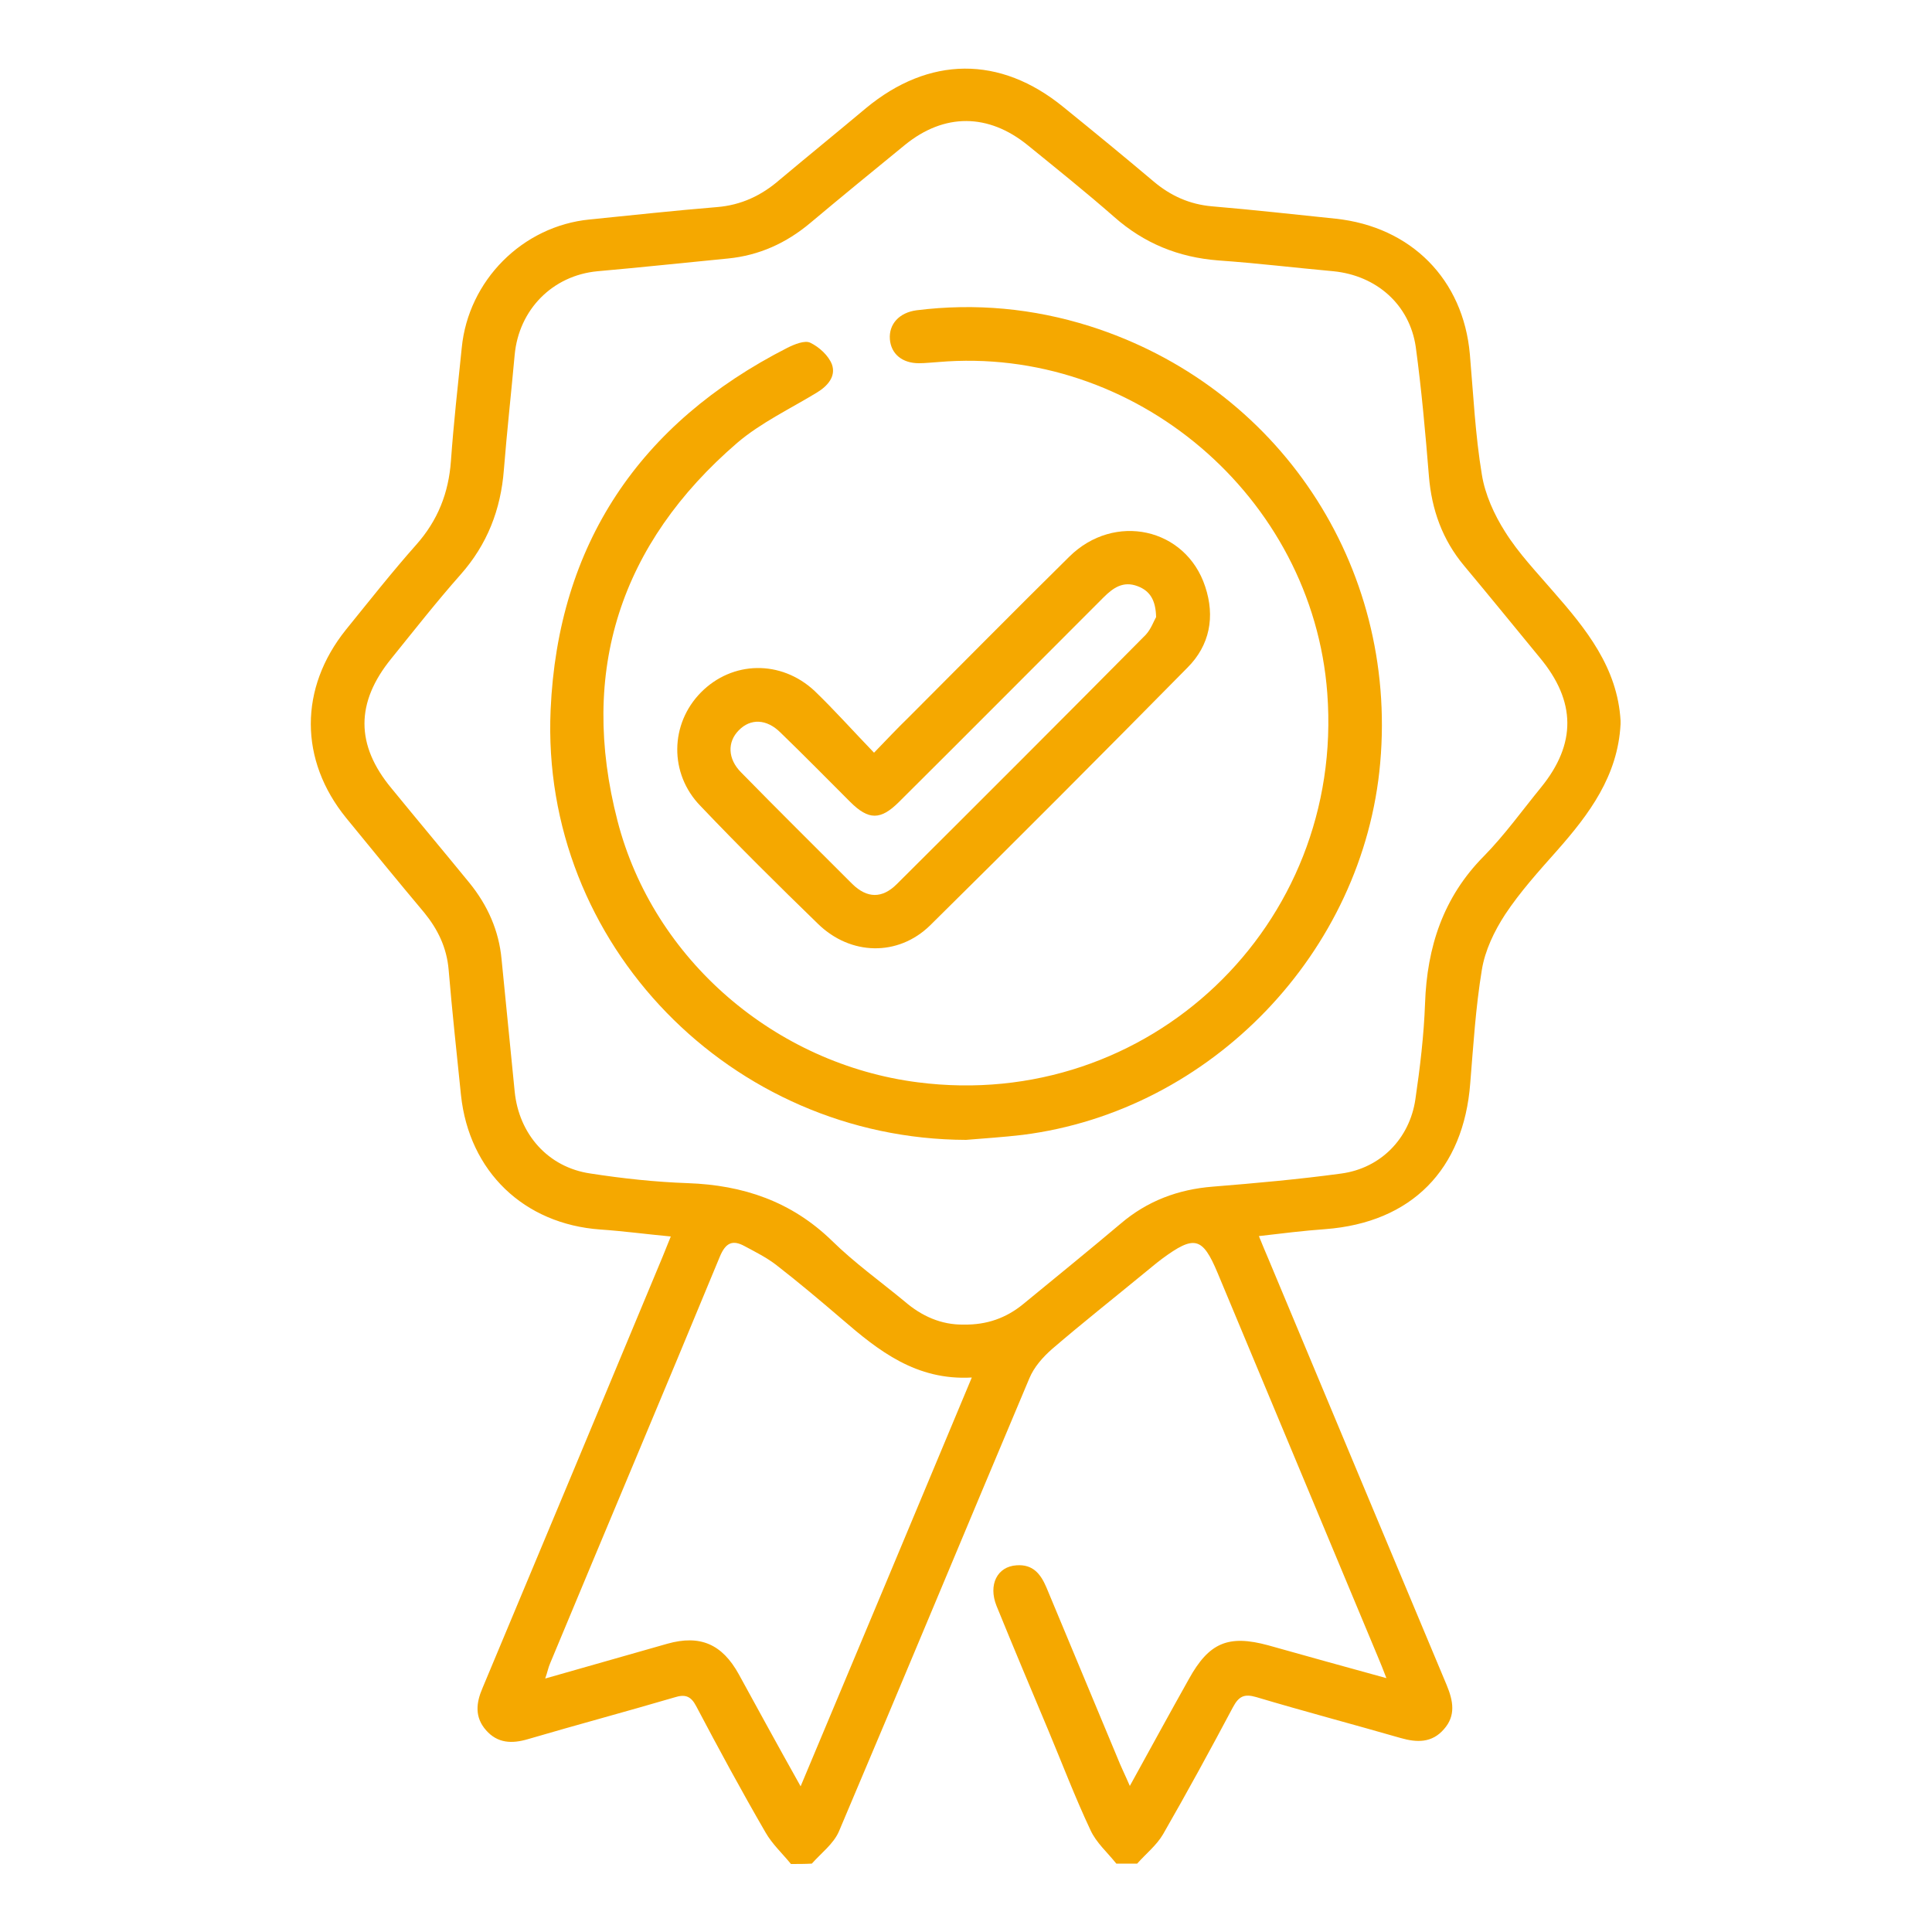 <?xml version="1.0" encoding="utf-8"?>
<!-- Generator: Adobe Illustrator 26.0.1, SVG Export Plug-In . SVG Version: 6.00 Build 0)  -->
<svg version="1.1" id="Capa_1" xmlns="http://www.w3.org/2000/svg" xmlns:xlink="http://www.w3.org/1999/xlink" x="0px" y="0px"
	 viewBox="0 0 50 50" style="enable-background:new 0 0 50 50;" xml:space="preserve">
<style type="text/css">
	.st0{fill:#F5A800;}
</style>
<g>
	<path class="st0" d="M20.47,48.24c-0.22-0.27-0.49-0.52-0.66-0.82c-0.62-1.07-1.21-2.16-1.79-3.26c-0.14-0.27-0.29-0.32-0.57-0.23
		c-1.26,0.37-2.53,0.71-3.79,1.08c-0.41,0.12-0.78,0.11-1.08-0.23c-0.3-0.34-0.26-0.71-0.09-1.1c1.56-3.72,3.11-7.44,4.66-11.16
		c0.06-0.15,0.12-0.3,0.21-0.52c-0.64-0.06-1.23-0.14-1.82-0.18c-1.98-0.14-3.4-1.5-3.61-3.48c-0.11-1.08-0.23-2.17-0.32-3.25
		c-0.05-0.57-0.28-1.04-0.63-1.47c-0.68-0.81-1.35-1.63-2.02-2.45c-1.22-1.5-1.22-3.36-0.01-4.87c0.6-0.74,1.19-1.49,1.82-2.2
		c0.56-0.63,0.84-1.34,0.9-2.17c0.07-0.98,0.18-1.96,0.28-2.93c0.17-1.74,1.57-3.15,3.31-3.32c1.1-0.11,2.19-0.23,3.29-0.32
		c0.63-0.05,1.16-0.3,1.63-0.71c0.74-0.62,1.49-1.23,2.23-1.85c1.63-1.35,3.47-1.37,5.11-0.03c0.79,0.64,1.57,1.28,2.34,1.93
		c0.44,0.37,0.93,0.59,1.51,0.64c1.07,0.09,2.13,0.21,3.2,0.32c1.95,0.21,3.3,1.57,3.47,3.51c0.09,1.04,0.14,2.09,0.31,3.11
		c0.08,0.51,0.32,1.04,0.6,1.48c0.35,0.56,0.82,1.05,1.25,1.55c0.85,0.97,1.66,1.97,1.74,3.34c0,0.03,0,0.06,0,0.09
		c-0.07,1.34-0.81,2.33-1.65,3.28c-0.47,0.53-0.95,1.06-1.34,1.65c-0.28,0.43-0.52,0.93-0.6,1.43c-0.16,0.97-0.22,1.95-0.3,2.93
		c-0.17,2.24-1.52,3.61-3.75,3.78c-0.56,0.04-1.12,0.11-1.72,0.18c0.1,0.24,0.17,0.42,0.25,0.6c1.54,3.68,3.07,7.35,4.61,11.02
		c0.17,0.41,0.24,0.79-0.07,1.14c-0.31,0.36-0.7,0.35-1.12,0.23c-1.25-0.36-2.5-0.69-3.74-1.06c-0.31-0.09-0.45-0.02-0.6,0.26
		c-0.59,1.11-1.19,2.21-1.81,3.29c-0.17,0.29-0.45,0.51-0.67,0.76c-0.18,0-0.36,0-0.54,0c-0.23-0.29-0.52-0.54-0.67-0.87
		c-0.4-0.85-0.73-1.72-1.09-2.58c-0.45-1.07-0.9-2.14-1.34-3.22c-0.22-0.55,0.02-1.02,0.52-1.05c0.42-0.03,0.62,0.22,0.77,0.57
		c0.61,1.46,1.22,2.93,1.83,4.39c0.09,0.23,0.2,0.45,0.33,0.75c0.54-0.98,1.03-1.88,1.53-2.77c0.52-0.94,1.02-1.15,2.05-0.87
		c1,0.28,2,0.56,3.06,0.85c-0.09-0.23-0.15-0.39-0.22-0.55c-1.38-3.31-2.77-6.63-4.15-9.94c-0.39-0.93-0.6-0.98-1.44-0.36
		c-0.16,0.12-0.31,0.25-0.46,0.37c-0.79,0.65-1.6,1.29-2.38,1.96c-0.24,0.21-0.47,0.47-0.59,0.76c-1.65,3.91-3.27,7.82-4.93,11.73
		c-0.14,0.32-0.46,0.56-0.7,0.83C20.83,48.24,20.65,48.24,20.47,48.24z M24.94,34.28c0.6,0.01,1.1-0.17,1.54-0.53
		c0.84-0.69,1.69-1.38,2.52-2.08c0.69-0.59,1.49-0.89,2.39-0.96c1.11-0.09,2.23-0.19,3.33-0.34c1.01-0.14,1.76-0.9,1.91-1.92
		c0.12-0.82,0.22-1.65,0.25-2.48c0.05-1.46,0.47-2.75,1.52-3.81c0.54-0.55,0.99-1.18,1.48-1.78c0.92-1.13,0.91-2.23-0.03-3.36
		c-0.65-0.79-1.3-1.59-1.96-2.38c-0.56-0.67-0.84-1.45-0.91-2.32c-0.09-1.11-0.19-2.23-0.34-3.34c-0.16-1.1-1.02-1.85-2.13-1.96
		c-0.99-0.09-1.98-0.21-2.98-0.28c-1.03-0.08-1.92-0.44-2.7-1.13c-0.73-0.64-1.48-1.24-2.23-1.85c-1.02-0.83-2.16-0.84-3.18-0.01
		c-0.82,0.67-1.64,1.34-2.45,2.02c-0.62,0.52-1.32,0.84-2.13,0.92c-1.13,0.11-2.25,0.23-3.38,0.33c-1.16,0.11-2.03,0.99-2.14,2.16
		c-0.09,0.99-0.2,1.98-0.28,2.98c-0.08,1.03-0.43,1.93-1.12,2.71c-0.62,0.7-1.2,1.44-1.79,2.17c-0.93,1.14-0.93,2.24,0,3.36
		c0.67,0.82,1.35,1.63,2.02,2.45c0.47,0.58,0.76,1.23,0.83,1.97c0.11,1.14,0.23,2.29,0.34,3.43c0.11,1.1,0.86,1.96,1.96,2.12
		c0.84,0.13,1.68,0.22,2.52,0.25c1.43,0.05,2.68,0.47,3.73,1.49c0.58,0.57,1.25,1.05,1.88,1.57C23.85,34.06,24.36,34.29,24.94,34.28
		z M25.15,35.65c-1.44,0.08-2.41-0.69-3.36-1.51c-0.56-0.48-1.13-0.96-1.71-1.41c-0.25-0.19-0.53-0.33-0.81-0.48
		c-0.31-0.17-0.49-0.09-0.64,0.27c-1.45,3.51-2.93,7.01-4.39,10.52c-0.05,0.11-0.07,0.23-0.13,0.4c1.1-0.31,2.13-0.61,3.16-0.9
		c0.85-0.24,1.42,0.01,1.85,0.79c0.25,0.45,0.49,0.9,0.74,1.35c0.27,0.49,0.54,0.98,0.86,1.55C22.21,42.68,23.66,39.22,25.15,35.65z
		"/>
	<path class="st0" d="M25,29.5c-6.07-0.02-11.02-5.06-10.75-11.13c0.19-4.28,2.3-7.42,6.13-9.37c0.18-0.09,0.45-0.2,0.59-0.13
		c0.23,0.11,0.47,0.33,0.56,0.56c0.11,0.31-0.11,0.56-0.39,0.73c-0.69,0.42-1.45,0.78-2.06,1.3c-3.03,2.61-4.1,5.91-3.1,9.78
		c0.93,3.61,4.1,6.3,7.77,6.77c5.97,0.77,11.05-4.06,10.6-10.07c-0.38-5.09-4.99-9.01-10.07-8.57c-0.17,0.01-0.33,0.03-0.5,0.03
		c-0.43,0-0.72-0.24-0.75-0.62c-0.03-0.39,0.24-0.69,0.69-0.75c1.52-0.19,3.02-0.05,4.48,0.41c4.89,1.55,7.97,6.19,7.52,11.3
		c-0.43,4.9-4.37,9.01-9.25,9.63C25.96,29.43,25.48,29.46,25,29.5z"/>
	<path class="st0" d="M22.62,19.48c0.33-0.34,0.6-0.63,0.88-0.9c1.39-1.39,2.77-2.79,4.17-4.17c1.17-1.16,3.02-0.75,3.52,0.77
		c0.26,0.78,0.12,1.52-0.46,2.1c-2.21,2.24-4.42,4.46-6.66,6.67c-0.83,0.81-2.06,0.78-2.9-0.04c-1.03-1-2.05-2.01-3.04-3.05
		c-0.82-0.84-0.79-2.13,0.01-2.94c0.81-0.82,2.07-0.85,2.94-0.04C21.59,18.37,22.07,18.91,22.62,19.48z M29.92,15.97
		c-0.01-0.44-0.16-0.68-0.48-0.8c-0.37-0.14-0.63,0.04-0.88,0.29c-1.76,1.76-3.52,3.53-5.29,5.29c-0.48,0.48-0.79,0.48-1.27,0
		c-0.6-0.6-1.19-1.2-1.8-1.79c-0.36-0.36-0.78-0.37-1.08-0.06c-0.3,0.3-0.29,0.74,0.06,1.09c0.95,0.97,1.92,1.93,2.88,2.89
		c0.38,0.37,0.77,0.38,1.15,0c2.15-2.14,4.3-4.29,6.44-6.45C29.79,16.28,29.86,16.07,29.92,15.97z"/>
</g>
</svg>
